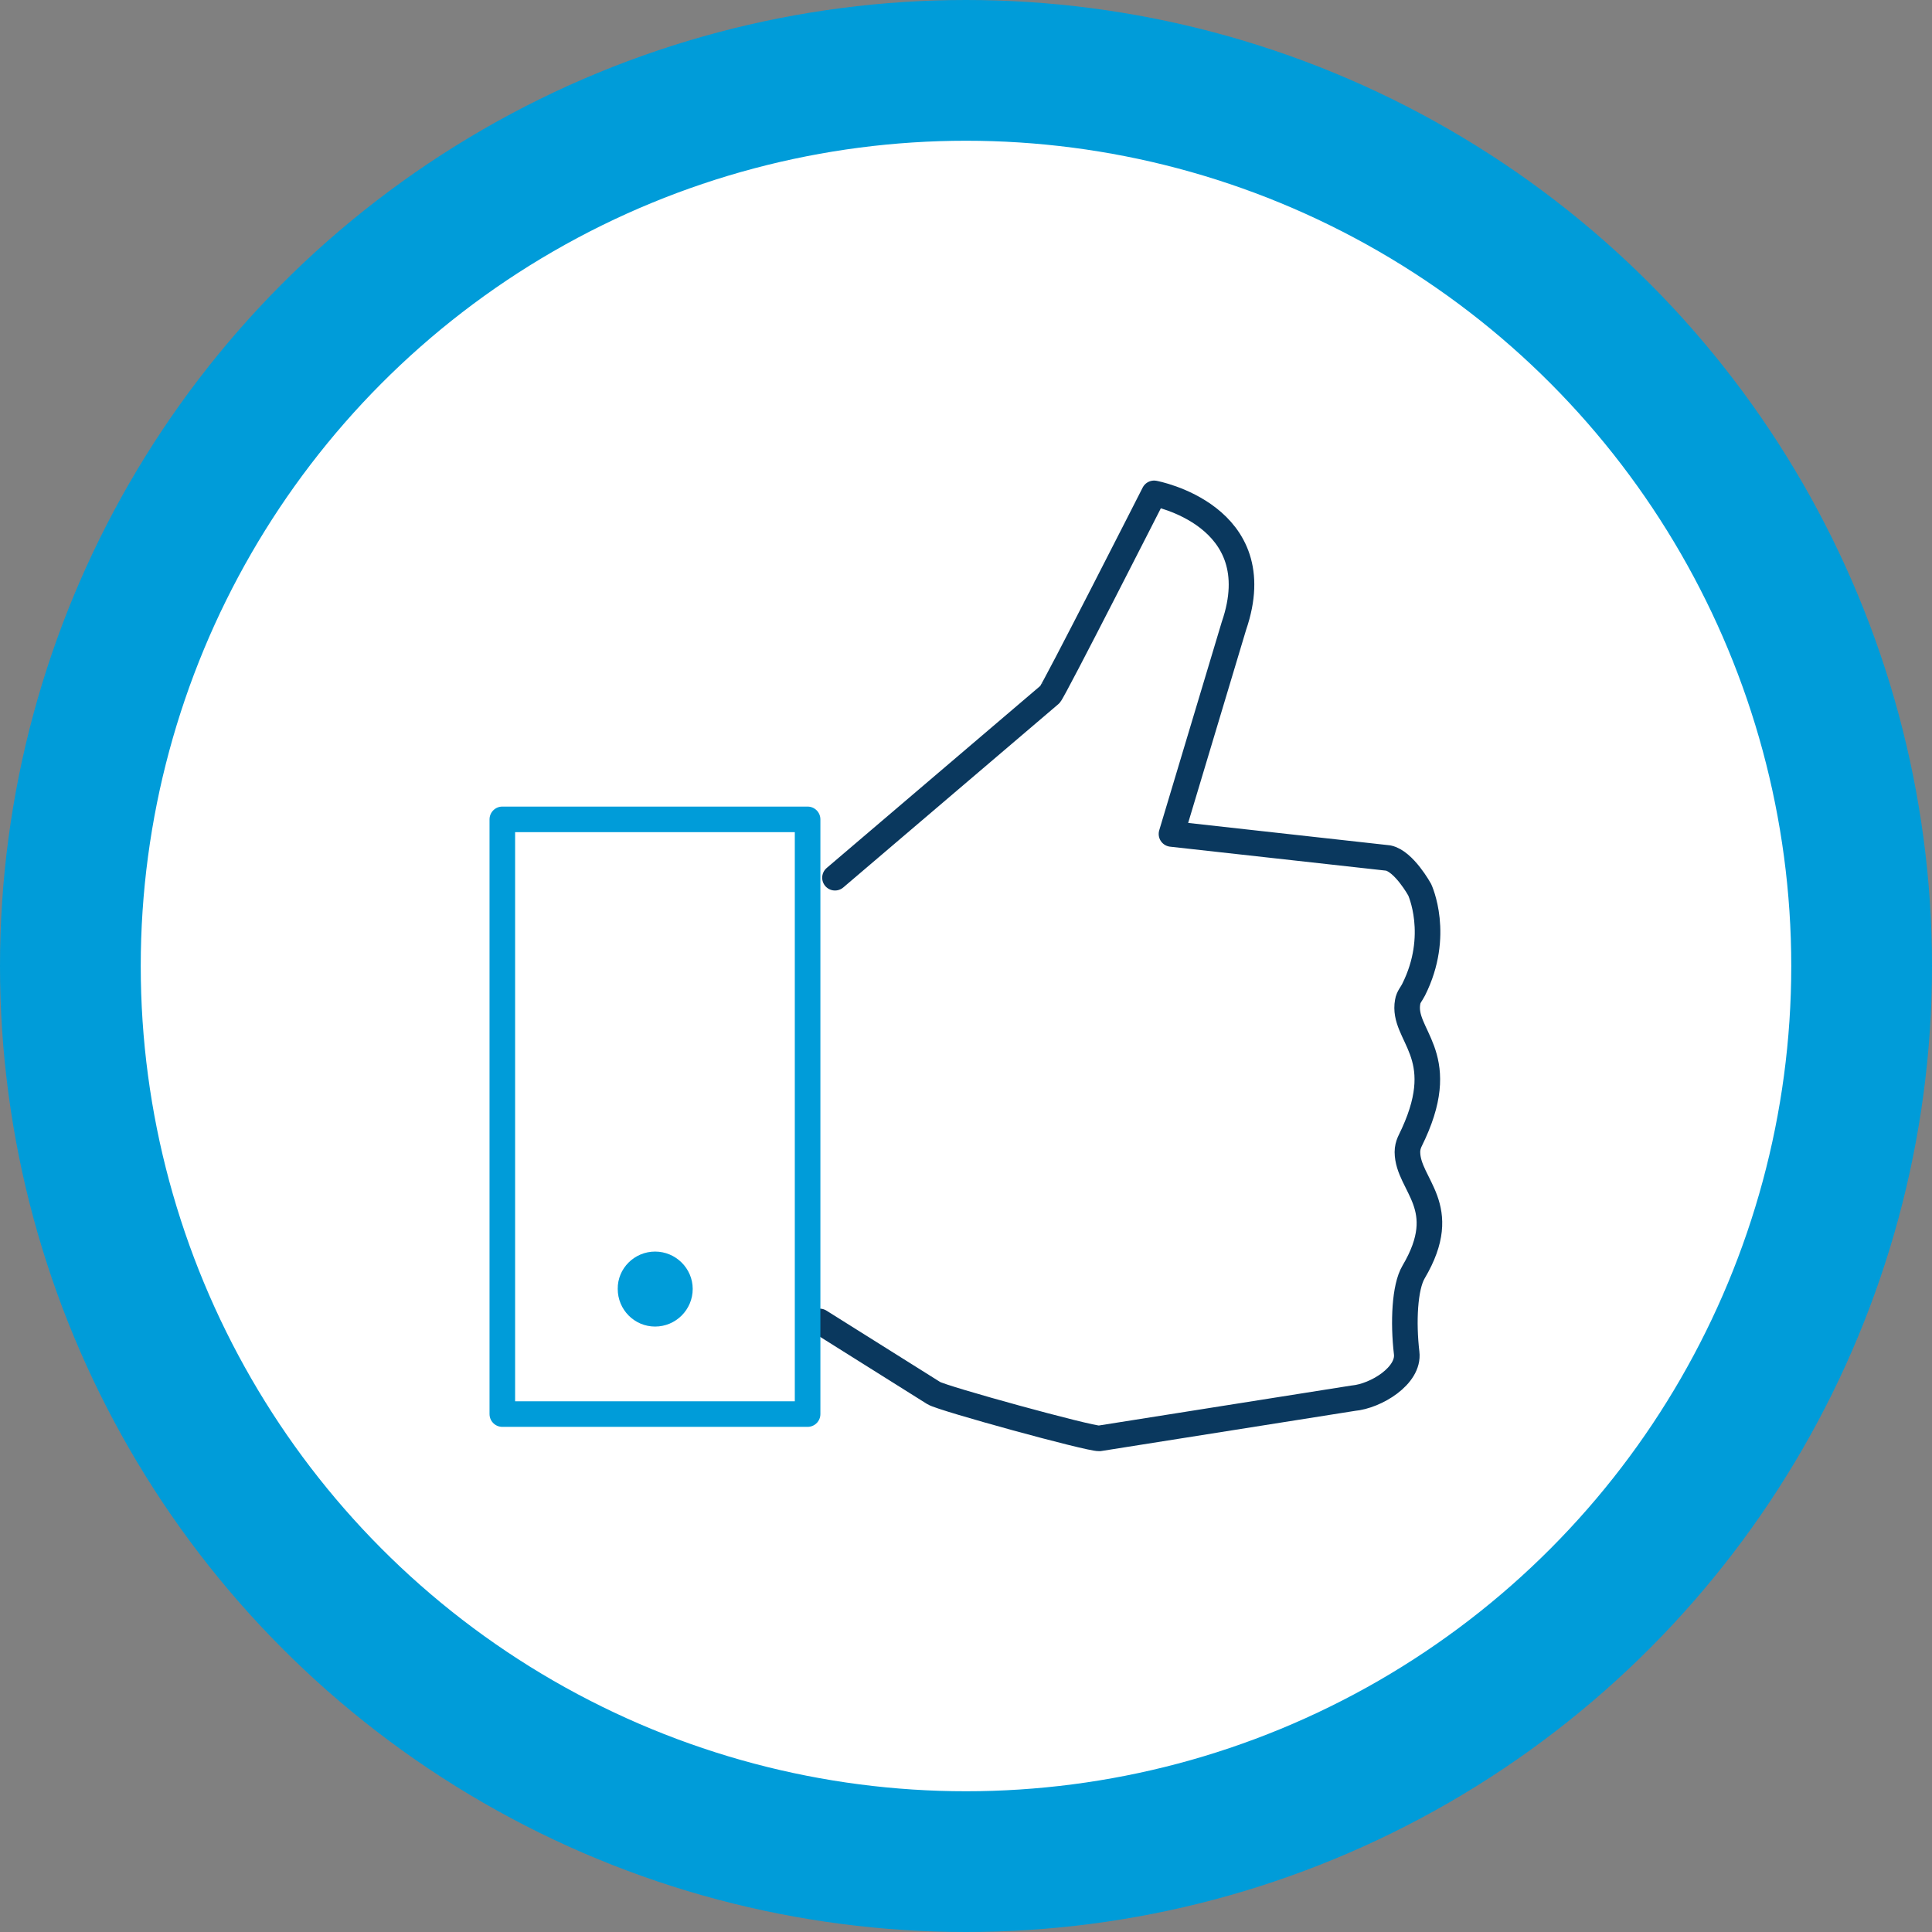 <?xml version="1.0" encoding="utf-8"?>
<!-- Generator: Adobe Illustrator 28.2.0, SVG Export Plug-In . SVG Version: 6.00 Build 0)  -->
<svg version="1.1" id="Layer_1" xmlns="http://www.w3.org/2000/svg" xmlns:xlink="http://www.w3.org/1999/xlink" x="0px" y="0px"
	 width="75.5px" height="75.5px" viewBox="0 0 75.5 75.5" enable-background="new 0 0 75.5 75.5" xml:space="preserve">
<rect x="0" y="0" width="75.5" height="75.5" fill="#808080" stroke="none"/>
<path fill="#FFFFFF" d="M37.75,72.75c19.33,0,35-15.67,35-35s-15.67-35-35-35s-35,15.67-35,35S18.42,72.75,37.75,72.75"/>
<path fill="none" stroke="#0A385E" stroke-width="1" stroke-linecap="round" stroke-linejoin="round" d="M32.63,34.3l8.4-7.16
	c0.11-0.07,4.07-7.86,4.07-7.86s4.61,0.85,3.12,5.18l-2.44,8.13l8.47,0.94c0.62,0.13,1.23,1.24,1.23,1.24s0.83,1.78-0.24,3.91
	c-0.08,0.16-0.2,0.28-0.23,0.47c-0.24,1.31,1.66,2.02,0.23,5.15c-0.1,0.23-0.24,0.42-0.24,0.72c0.01,1.31,1.76,2.12,0.24,4.69
	c-0.35,0.59-0.41,1.97-0.27,3.16c0.11,0.89-1.2,1.69-2.09,1.77l-9.92,1.57c-0.38,0.02-6.14-1.56-6.47-1.77l-4.46-2.8"/>
<rect x="19.63" y="32.02" fill="none" stroke="#009CD9" stroke-width="1" stroke-linecap="round" stroke-linejoin="round" width="11.93" height="23.24"/>
<path fill="#009CD9" d="M25.6,48.91c0.81,0,1.47,0.66,1.47,1.46c0,0.81-0.66,1.47-1.47,1.47c-0.81,0-1.46-0.66-1.46-1.47
	C24.13,49.57,24.79,48.91,25.6,48.91"/>
<circle fill="none" stroke="#009CD9" stroke-width="5.5" cx="37.75" cy="37.75" r="35"/>
<g>
</g>
<g>
</g>
<g>
</g>
<g>
</g>
<g>
</g>
<g>
</g>
</svg>
